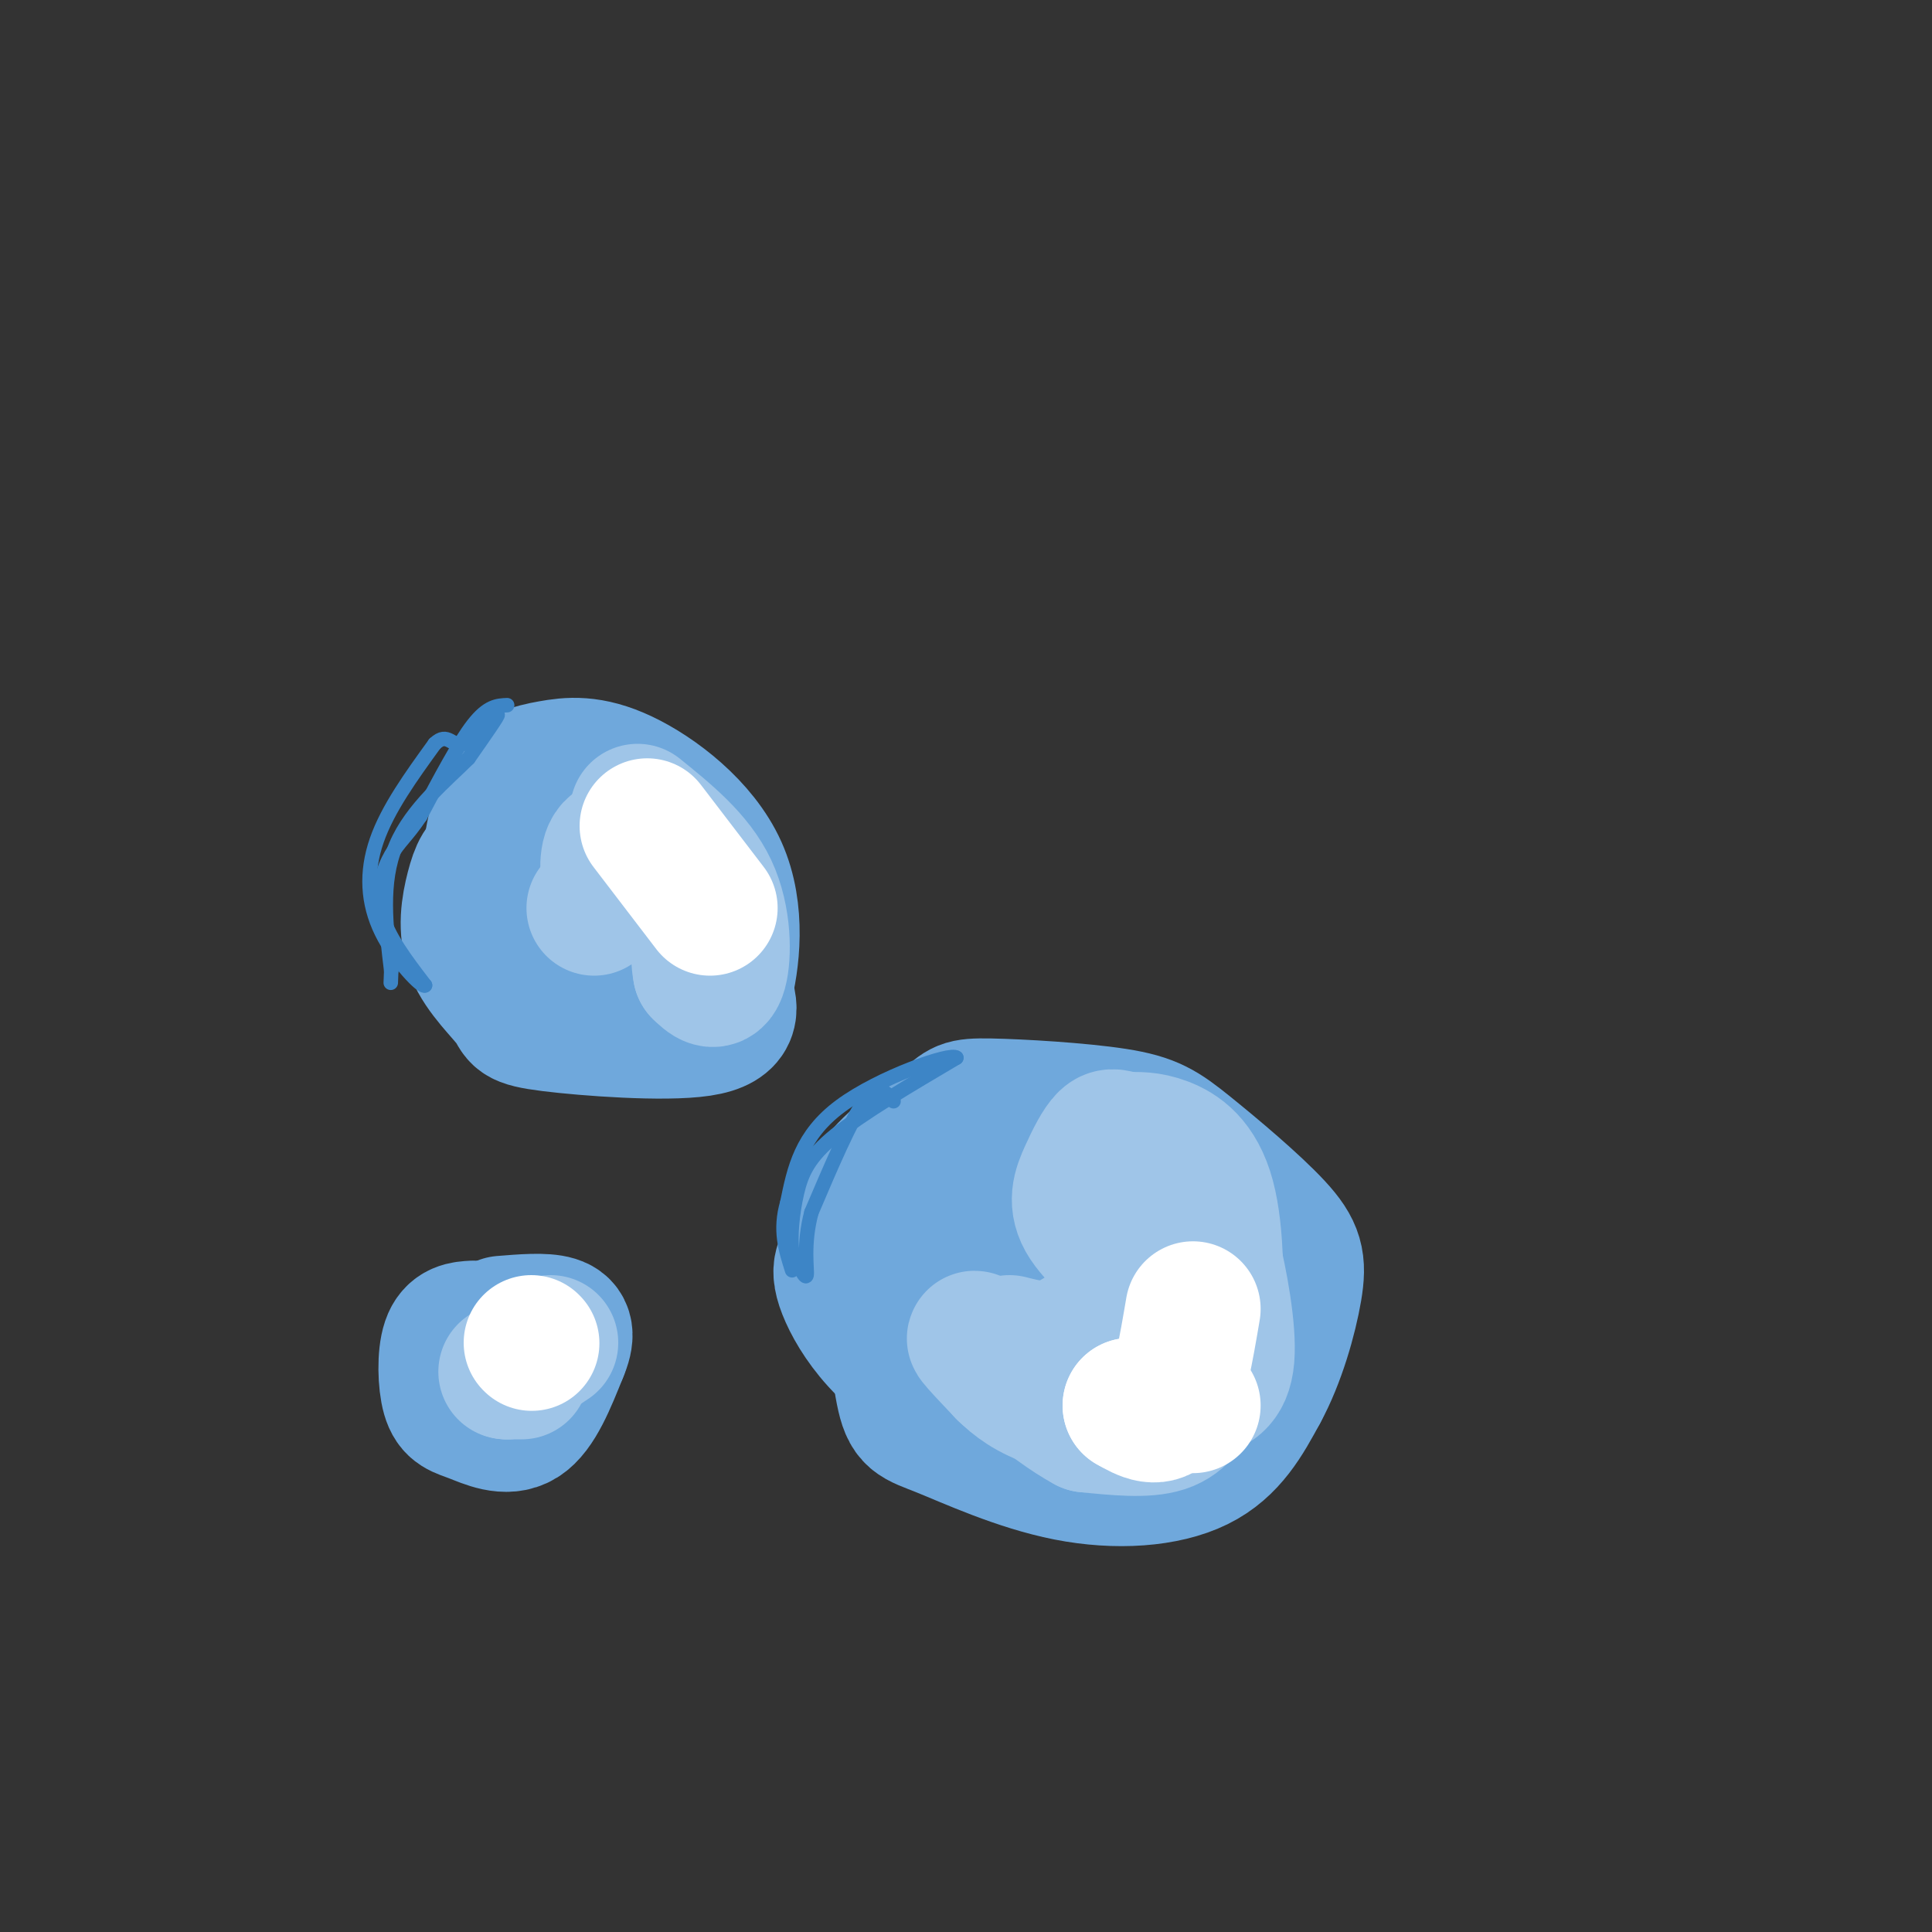 <svg viewBox='0 0 400 400' version='1.1' xmlns='http://www.w3.org/2000/svg' xmlns:xlink='http://www.w3.org/1999/xlink'><rect x="0" y="0" width="400" height="400" fill="#333333" stroke="none"/><g fill='none' stroke='#6fa8dc' stroke-width='28' stroke-linecap='round' stroke-linejoin='round'><path d='M98,275c-2.029,0.113 -4.057,0.226 -5,3c-0.943,2.774 -0.799,8.207 0,11c0.799,2.793 2.254,2.944 5,4c2.746,1.056 6.785,3.016 10,1c3.215,-2.016 5.608,-8.008 8,-14'/><path d='M116,280c1.511,-3.511 1.289,-5.289 -1,-6c-2.289,-0.711 -6.644,-0.356 -11,0'/><path d='M111,180c-3.416,-1.213 -6.831,-2.425 -9,-2c-2.169,0.425 -3.090,2.488 -4,6c-0.910,3.512 -1.807,8.474 0,13c1.807,4.526 6.319,8.615 8,11c1.681,2.385 0.529,3.065 8,4c7.471,0.935 23.563,2.124 31,1c7.437,-1.124 6.218,-4.562 5,-8'/><path d='M150,205c1.552,-5.787 2.932,-16.255 -1,-25c-3.932,-8.745 -13.178,-15.767 -20,-19c-6.822,-3.233 -11.221,-2.678 -15,-2c-3.779,0.678 -6.937,1.479 -9,5c-2.063,3.521 -3.032,9.760 -4,16'/><path d='M101,180c-1.311,3.453 -2.590,4.087 0,8c2.590,3.913 9.048,11.105 13,15c3.952,3.895 5.399,4.491 9,5c3.601,0.509 9.357,0.930 13,0c3.643,-0.930 5.173,-3.212 7,-7c1.827,-3.788 3.951,-9.082 1,-12c-2.951,-2.918 -10.975,-3.459 -19,-4'/><path d='M125,185c-3.464,0.655 -2.625,4.292 0,6c2.625,1.708 7.036,1.488 9,0c1.964,-1.488 1.482,-4.244 1,-7'/><path d='M218,244c-5.622,0.312 -11.244,0.624 -17,3c-5.756,2.376 -11.646,6.815 -14,15c-2.354,8.185 -1.172,20.116 0,26c1.172,5.884 2.335,5.722 8,8c5.665,2.278 15.833,6.998 26,9c10.167,2.002 20.333,1.286 27,-2c6.667,-3.286 9.833,-9.143 13,-15'/><path d='M261,288c3.583,-6.520 6.042,-15.321 7,-21c0.958,-5.679 0.416,-8.238 -4,-13c-4.416,-4.762 -12.706,-11.729 -18,-16c-5.294,-4.271 -7.593,-5.846 -15,-7c-7.407,-1.154 -19.924,-1.887 -26,-2c-6.076,-0.113 -5.713,0.393 -9,3c-3.287,2.607 -10.225,7.316 -14,12c-3.775,4.684 -4.388,9.342 -5,14'/><path d='M177,258c-1.900,3.010 -4.150,3.535 -2,9c2.150,5.465 8.702,15.871 22,21c13.298,5.129 33.344,4.980 42,5c8.656,0.020 5.924,0.210 8,-1c2.076,-1.210 8.960,-3.819 11,-9c2.040,-5.181 -0.762,-12.935 -4,-18c-3.238,-5.065 -6.910,-7.441 -13,-10c-6.090,-2.559 -14.597,-5.303 -21,-4c-6.403,1.303 -10.701,6.651 -15,12'/><path d='M205,263c-2.982,4.833 -2.936,10.914 -2,15c0.936,4.086 2.763,6.175 5,8c2.237,1.825 4.884,3.385 10,5c5.116,1.615 12.701,3.286 16,0c3.299,-3.286 2.313,-11.528 1,-16c-1.313,-4.472 -2.951,-5.174 -6,-6c-3.049,-0.826 -7.508,-1.777 -10,-1c-2.492,0.777 -3.019,3.280 -4,6c-0.981,2.720 -2.418,5.655 1,7c3.418,1.345 11.691,1.098 15,0c3.309,-1.098 1.655,-3.049 0,-5'/><path d='M231,276c0.772,-2.675 2.702,-6.861 0,-10c-2.702,-3.139 -10.035,-5.230 -14,-6c-3.965,-0.770 -4.561,-0.220 -5,2c-0.439,2.220 -0.719,6.110 -1,10'/></g>
<g fill='none' stroke='#9fc5e8' stroke-width='28' stroke-linecap='round' stroke-linejoin='round'><path d='M239,248c2.518,-0.095 5.036,-0.190 7,1c1.964,1.190 3.375,3.667 5,10c1.625,6.333 3.464,16.524 3,22c-0.464,5.476 -3.232,6.238 -6,7'/><path d='M248,288c-1.778,2.644 -3.222,5.756 -7,7c-3.778,1.244 -9.889,0.622 -16,0'/><path d='M225,295c-7.600,-4.044 -18.600,-14.156 -22,-17c-3.400,-2.844 0.800,1.578 5,6'/><path d='M208,284c2.167,2.128 5.086,4.447 10,6c4.914,1.553 11.823,2.341 17,1c5.177,-1.341 8.622,-4.812 11,-8c2.378,-3.188 3.689,-6.094 5,-9'/><path d='M251,274c0.988,-6.631 0.958,-18.708 -1,-26c-1.958,-7.292 -5.845,-9.798 -9,-11c-3.155,-1.202 -5.577,-1.101 -8,-1'/><path d='M233,236c-1.950,-0.462 -2.826,-1.118 -4,0c-1.174,1.118 -2.644,4.011 -4,7c-1.356,2.989 -2.596,6.074 0,10c2.596,3.926 9.027,8.693 9,13c-0.027,4.307 -6.514,8.153 -13,12'/><path d='M221,278c-4.167,2.000 -8.083,1.000 -12,0'/><path d='M132,168c6.022,4.867 12.044,9.733 15,16c2.956,6.267 2.844,13.933 2,17c-0.844,3.067 -2.422,1.533 -4,0'/><path d='M145,201c-0.711,-3.560 -0.490,-12.459 -1,-17c-0.510,-4.541 -1.753,-4.722 -5,-6c-3.247,-1.278 -8.499,-3.651 -11,-3c-2.501,0.651 -2.250,4.325 -2,8'/><path d='M126,183c-0.833,2.167 -1.917,3.583 -3,5'/><path d='M108,284c0.000,0.000 -3.000,0.000 -3,0'/><path d='M105,284c-0.500,0.000 -0.250,0.000 0,0'/><path d='M105,284c1.500,-1.000 5.250,-3.500 9,-6'/></g>
<g fill='none' stroke='#ffffff' stroke-width='28' stroke-linecap='round' stroke-linejoin='round'><path d='M247,271c-1.417,8.333 -2.833,16.667 -5,20c-2.167,3.333 -5.083,1.667 -8,0'/><path d='M234,291c0.833,0.000 6.917,0.000 13,0'/><path d='M134,171c0.000,0.000 13.000,17.000 13,17'/><path d='M110,278c0.000,0.000 0.100,0.100 0.1,0.1'/></g>
<g fill='none' stroke='#3d85c6' stroke-width='3' stroke-linecap='round' stroke-linejoin='round'><path d='M185,228c-1.583,-1.917 -3.167,-3.833 -6,0c-2.833,3.833 -6.917,13.417 -11,23'/><path d='M168,251c-1.800,6.689 -0.800,11.911 -1,13c-0.200,1.089 -1.600,-1.956 -3,-5'/><path d='M164,259c-0.417,-2.964 0.042,-7.875 1,-12c0.958,-4.125 2.417,-7.464 8,-12c5.583,-4.536 15.292,-10.268 25,-16'/><path d='M198,219c-0.956,-1.156 -15.844,3.956 -24,10c-8.156,6.044 -9.578,13.022 -11,20'/><path d='M163,249c-1.667,5.667 -0.333,9.833 1,14'/><path d='M105,146c-2.000,0.083 -4.000,0.167 -7,4c-3.000,3.833 -7.000,11.417 -11,19'/><path d='M87,169c-2.833,4.214 -4.417,5.250 -6,8c-1.583,2.750 -3.167,7.214 -2,12c1.167,4.786 5.083,9.893 9,15'/><path d='M88,204c-0.440,0.726 -6.042,-4.958 -9,-11c-2.958,-6.042 -3.274,-12.440 -1,-19c2.274,-6.560 7.137,-13.280 12,-20'/><path d='M90,154c2.726,-2.631 3.542,0.792 6,0c2.458,-0.792 6.560,-5.798 7,-6c0.440,-0.202 -2.780,4.399 -6,9'/><path d='M97,157c-4.222,4.244 -11.778,10.356 -15,18c-3.222,7.644 -2.111,16.822 -1,26'/><path d='M81,201c-0.167,4.333 -0.083,2.167 0,0'/></g>
</svg>